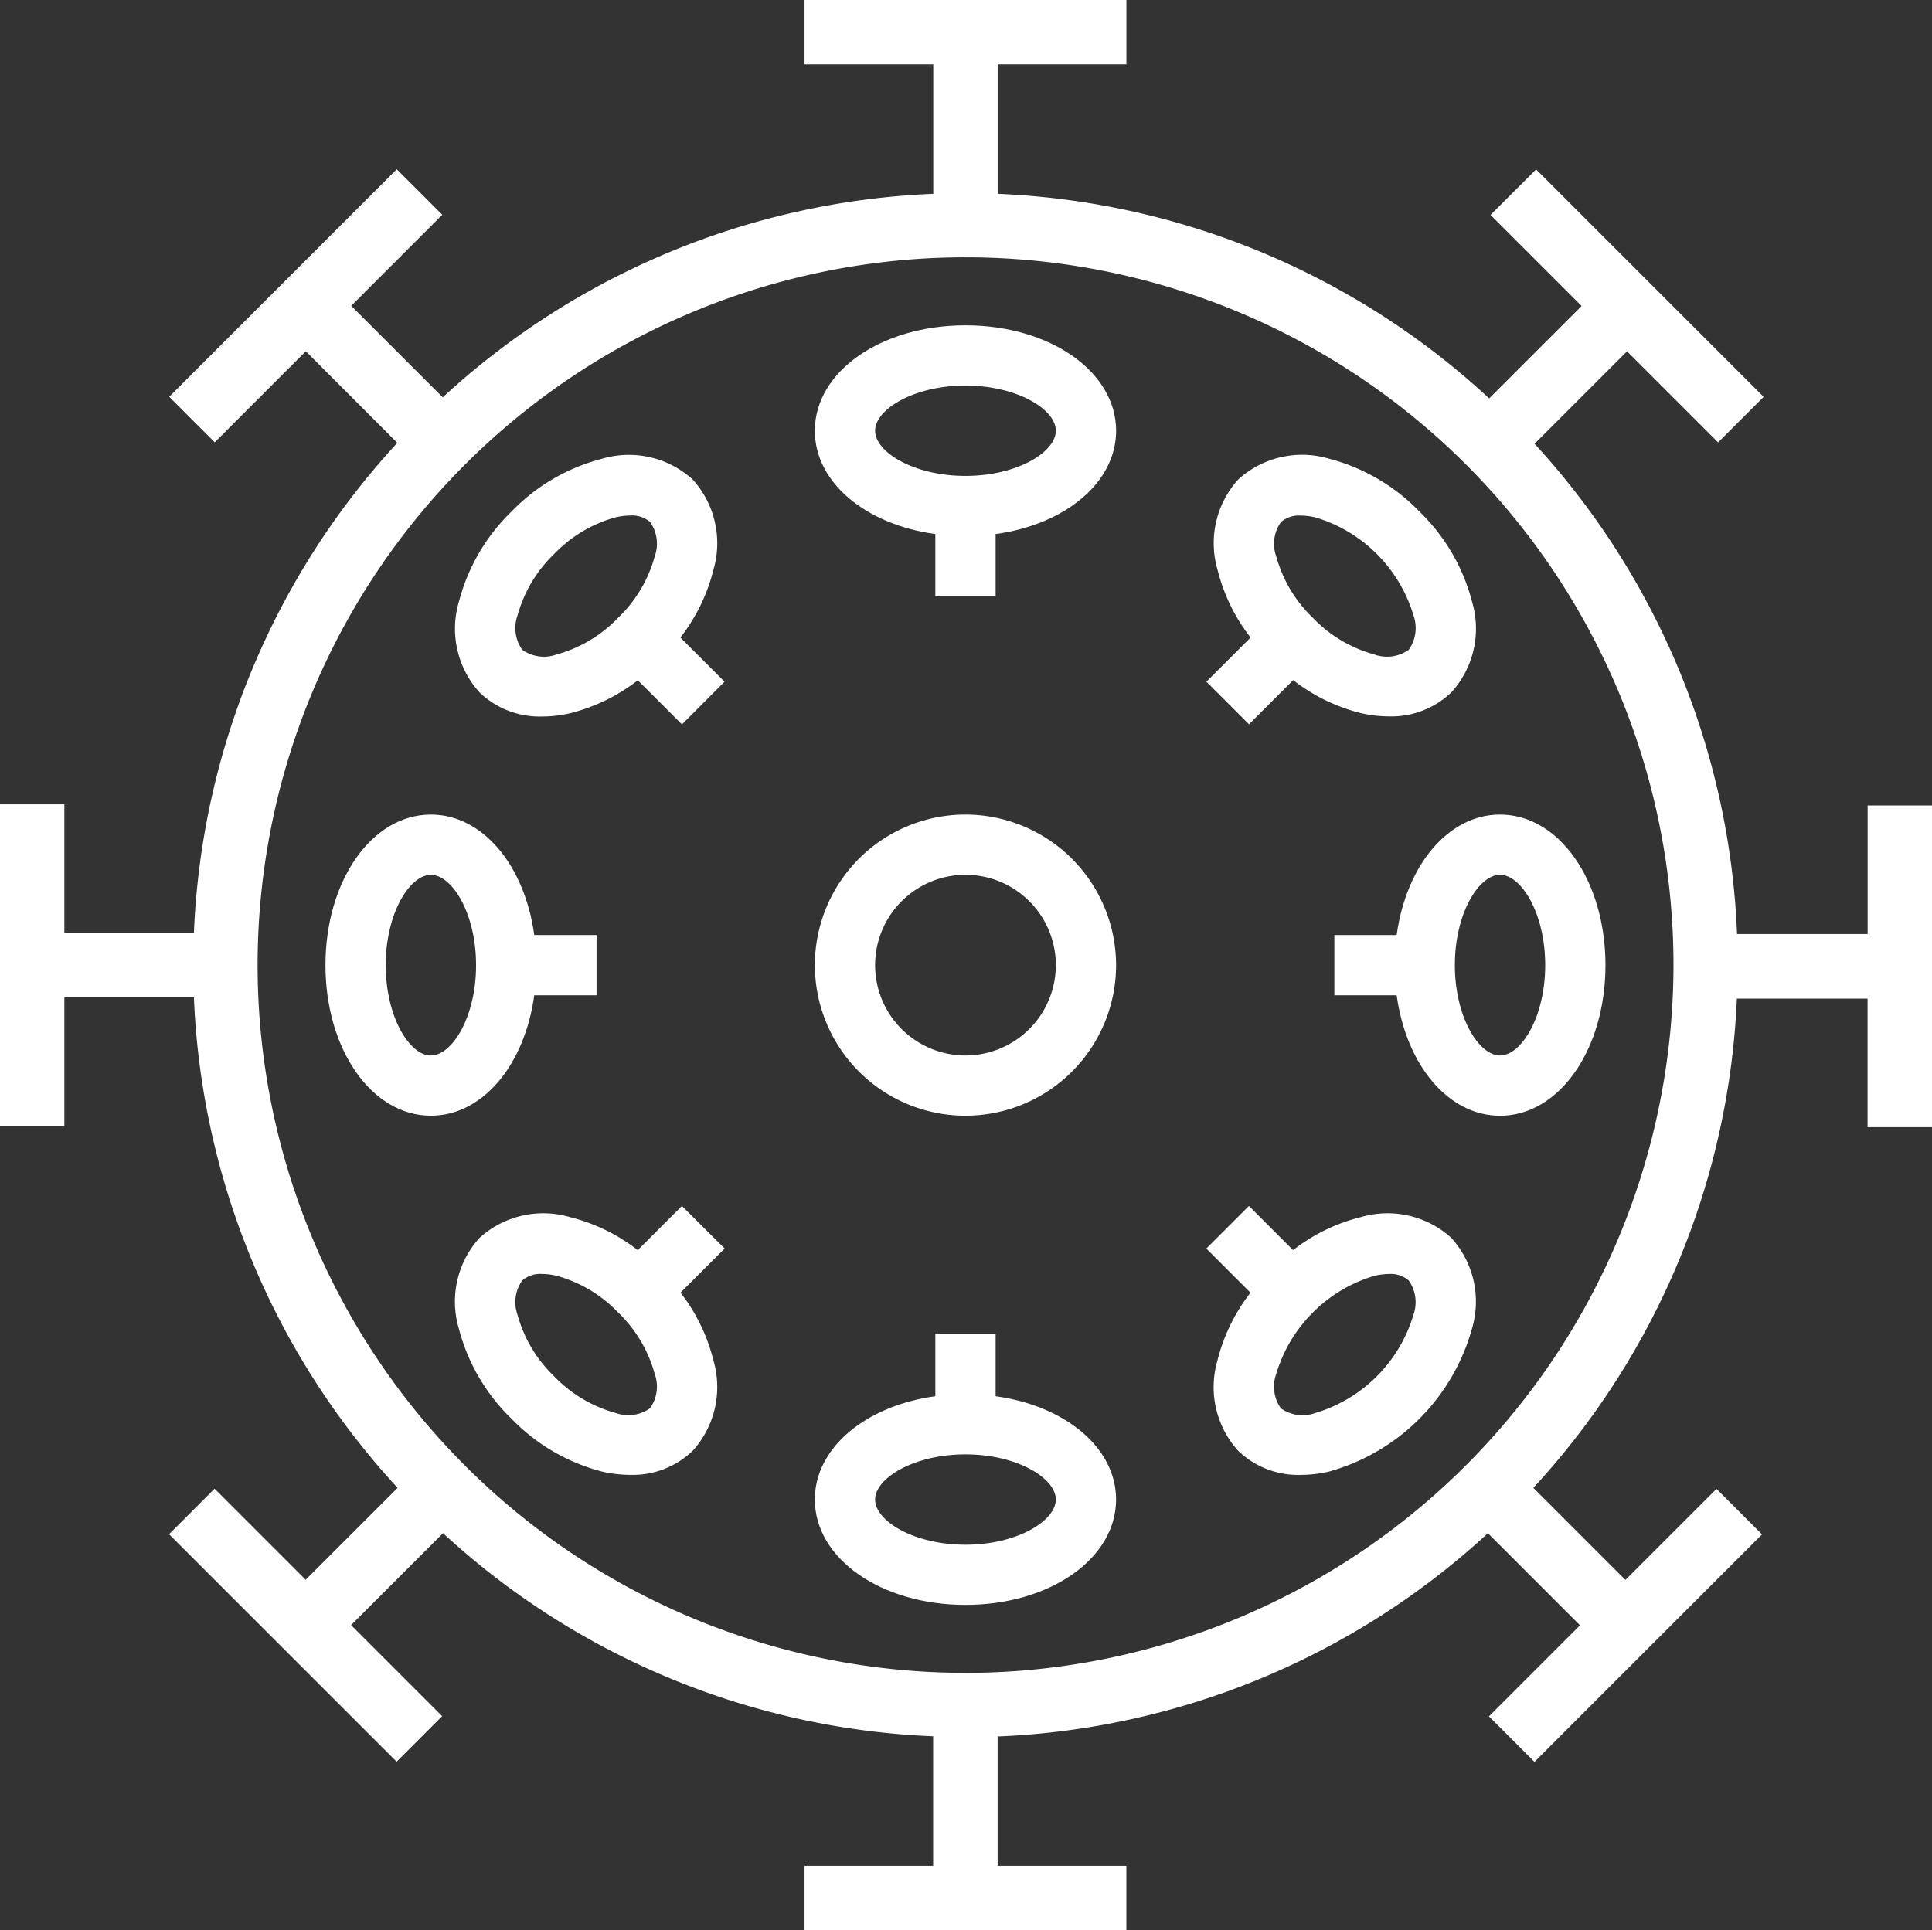 <svg xmlns="http://www.w3.org/2000/svg" width="140" height="139.909" viewBox="0 0 140 139.909"><rect x="0" y="0" width="140" height="139.909" fill="#333333" stroke="none"/><defs><style>.a{fill:#fff;}</style></defs><path class="a" d="M137.341,69.7h-9.468A55.746,55.746,0,0,0,113.2,34.167l6.7-6.7,6.6,6.6,3.3-3.3-16.49-16.488-3.3,3.3,6.6,6.6-6.7,6.7A55.748,55.748,0,0,0,74.294,16.049V6.664h9.328V2H60.3V6.664h9.328v9.386A55.753,55.753,0,0,0,34.084,30.8l-6.632-6.632,6.6-6.6-3.3-3.3L14.262,30.761l3.3,3.3,6.6-6.6L30.792,34.1A55.729,55.729,0,0,0,16.051,69.623H6.664V60.3H2V83.614H6.664V74.286h9.387a55.743,55.743,0,0,0,14.762,35.556L24.15,116.5l-6.6-6.6-3.3,3.3,16.49,16.488,3.3-3.3-6.6-6.6,6.663-6.662a55.74,55.74,0,0,0,35.517,14.721v9.388H60.3v4.664h23.32v-4.664H74.291V127.86a55.759,55.759,0,0,0,35.529-14.732l6.674,6.674-6.6,6.6,3.3,3.3,16.49-16.488-3.3-3.3-6.6,6.6-6.674-6.674a55.742,55.742,0,0,0,14.75-35.46h9.47V83.7H142V60.382h-4.664V69.7Zm-65.379,53.55a51.3,51.3,0,1,1,51.305-51.3A51.36,51.36,0,0,1,71.962,123.254Z" transform="translate(-2 -2)"/><path class="a" d="M37.915,27A10.913,10.913,0,1,0,48.829,37.913,10.926,10.926,0,0,0,37.915,27Zm0,17.461a6.548,6.548,0,1,1,6.549-6.548A6.556,6.556,0,0,1,37.915,44.461Z" transform="translate(32.046 32.041)"/><path class="a" d="M37.915,12C31.794,12,27,15.357,27,19.639c0,3.758,3.691,6.8,8.732,7.489v4.516H40.1V27.128c5.04-.69,8.732-3.732,8.732-7.489C48.829,15.357,44.035,12,37.915,12Zm0,10.913c-3.748,0-6.549-1.729-6.549-3.274s2.8-3.274,6.549-3.274,6.549,1.729,6.549,3.274S41.663,22.913,37.915,22.913Z" transform="translate(32.046 11.581)"/><path class="a" d="M40.1,47.516V43H35.732v4.516C30.691,48.206,27,51.248,27,55c0,4.282,4.794,7.639,10.915,7.639S48.829,59.287,48.829,55C48.829,51.246,45.138,48.206,40.1,47.516ZM37.915,58.278c-3.748,0-6.549-1.729-6.549-3.274s2.8-3.274,6.549-3.274S44.463,53.459,44.463,55,41.663,58.278,37.915,58.278Z" transform="translate(32.046 53.684)"/><path class="a" d="M27.13,40.1h4.516V35.73H27.13C26.44,30.691,23.4,27,19.64,27,15.357,27,12,31.793,12,37.913s3.357,10.913,7.64,10.913C23.4,48.826,26.44,45.135,27.13,40.1Zm-7.49,4.365c-1.545,0-3.274-2.8-3.274-6.548s1.729-6.548,3.274-6.548,3.274,2.8,3.274,6.548S21.186,44.461,19.64,44.461Z" transform="translate(11.584 32.041)"/><path class="a" d="M47.516,35.73H43V40.1h4.516c.69,5.04,3.733,8.73,7.49,8.73,4.283,0,7.64-4.793,7.64-10.913S59.289,27,55.006,27C51.247,27,48.206,30.691,47.516,35.73Zm7.49-4.365c1.545,0,3.274,2.8,3.274,6.548s-1.729,6.548-3.274,6.548-3.274-2.8-3.274-6.548S53.46,31.365,55.006,31.365Z" transform="translate(53.692 32.041)"/><path class="a" d="M34.68,24.312a6.875,6.875,0,0,0-1.5-6.57h0a6.877,6.877,0,0,0-6.571-1.5,13.981,13.981,0,0,0-6.549,3.82,14.008,14.008,0,0,0-3.82,6.548,6.88,6.88,0,0,0,1.5,6.57,6.286,6.286,0,0,0,4.54,1.744,9.014,9.014,0,0,0,2.032-.24,13.14,13.14,0,0,0,4.894-2.388l3.2,3.2L35.492,32.4l-3.2-3.2A13.172,13.172,0,0,0,34.68,24.312ZM23.331,30.423a2.7,2.7,0,0,1-2.5-.338,2.716,2.716,0,0,1-.336-2.5,9.727,9.727,0,0,1,2.652-4.444,9.728,9.728,0,0,1,4.444-2.652,4.755,4.755,0,0,1,1.07-.133,1.984,1.984,0,0,1,1.432.469h0a2.716,2.716,0,0,1,.336,2.5,9.727,9.727,0,0,1-2.652,4.444A9.734,9.734,0,0,1,23.331,30.423Z" transform="translate(17.012 17.01)"/><path class="a" d="M50.25,39.882a13.107,13.107,0,0,0-4.894,2.388l-3.2-3.2-3.087,3.086,3.2,3.2a13.137,13.137,0,0,0-2.388,4.893,6.875,6.875,0,0,0,1.5,6.57h0a6.283,6.283,0,0,0,4.538,1.742,9.015,9.015,0,0,0,2.032-.24A14.894,14.894,0,0,0,58.322,47.953a6.88,6.88,0,0,0-1.5-6.57A6.874,6.874,0,0,0,50.25,39.882Zm3.822,7.091a10.568,10.568,0,0,1-7.1,7.1,2.707,2.707,0,0,1-2.5-.336h0a2.716,2.716,0,0,1-.336-2.5,10.568,10.568,0,0,1,7.1-7.1A4.755,4.755,0,0,1,52.3,44a1.984,1.984,0,0,1,1.432.469A2.716,2.716,0,0,1,54.072,46.973Z" transform="translate(48.346 48.34)"/><path class="a" d="M32.4,39.071l-3.2,3.2a13.174,13.174,0,0,0-4.894-2.388,6.883,6.883,0,0,0-6.571,1.5h0a6.876,6.876,0,0,0-1.5,6.57A13.979,13.979,0,0,0,20.06,54.5a14.01,14.01,0,0,0,6.549,3.82,9,9,0,0,0,2.032.24,6.283,6.283,0,0,0,4.538-1.742,6.88,6.88,0,0,0,1.5-6.572A13.1,13.1,0,0,0,32.3,45.353l3.2-3.2ZM30.089,53.734a2.713,2.713,0,0,1-2.5.336,9.729,9.729,0,0,1-4.444-2.652,9.727,9.727,0,0,1-2.652-4.444,2.716,2.716,0,0,1,.336-2.5h0A1.984,1.984,0,0,1,22.259,44a4.755,4.755,0,0,1,1.07.133,9.729,9.729,0,0,1,4.444,2.652,9.727,9.727,0,0,1,2.652,4.444A2.713,2.713,0,0,1,30.089,53.734Z" transform="translate(17.013 48.339)"/><path class="a" d="M47.956,16.238a6.88,6.88,0,0,0-6.571,1.5,6.88,6.88,0,0,0-1.5,6.572,13.137,13.137,0,0,0,2.388,4.893l-3.2,3.2,3.087,3.086,3.2-3.2a13.14,13.14,0,0,0,4.894,2.388,9,9,0,0,0,2.032.24,6.283,6.283,0,0,0,4.538-1.742h0a6.876,6.876,0,0,0,1.5-6.57A13.979,13.979,0,0,0,54.5,20.06,14.009,14.009,0,0,0,47.956,16.238Zm5.778,13.851h0a2.715,2.715,0,0,1-2.5.338,9.729,9.729,0,0,1-4.444-2.652,9.727,9.727,0,0,1-2.652-4.444,2.709,2.709,0,0,1,.338-2.5,1.984,1.984,0,0,1,1.432-.469,4.755,4.755,0,0,1,1.07.133,10.568,10.568,0,0,1,7.1,7.1A2.719,2.719,0,0,1,53.735,30.089Z" transform="translate(48.348 17.008)"/></svg>
